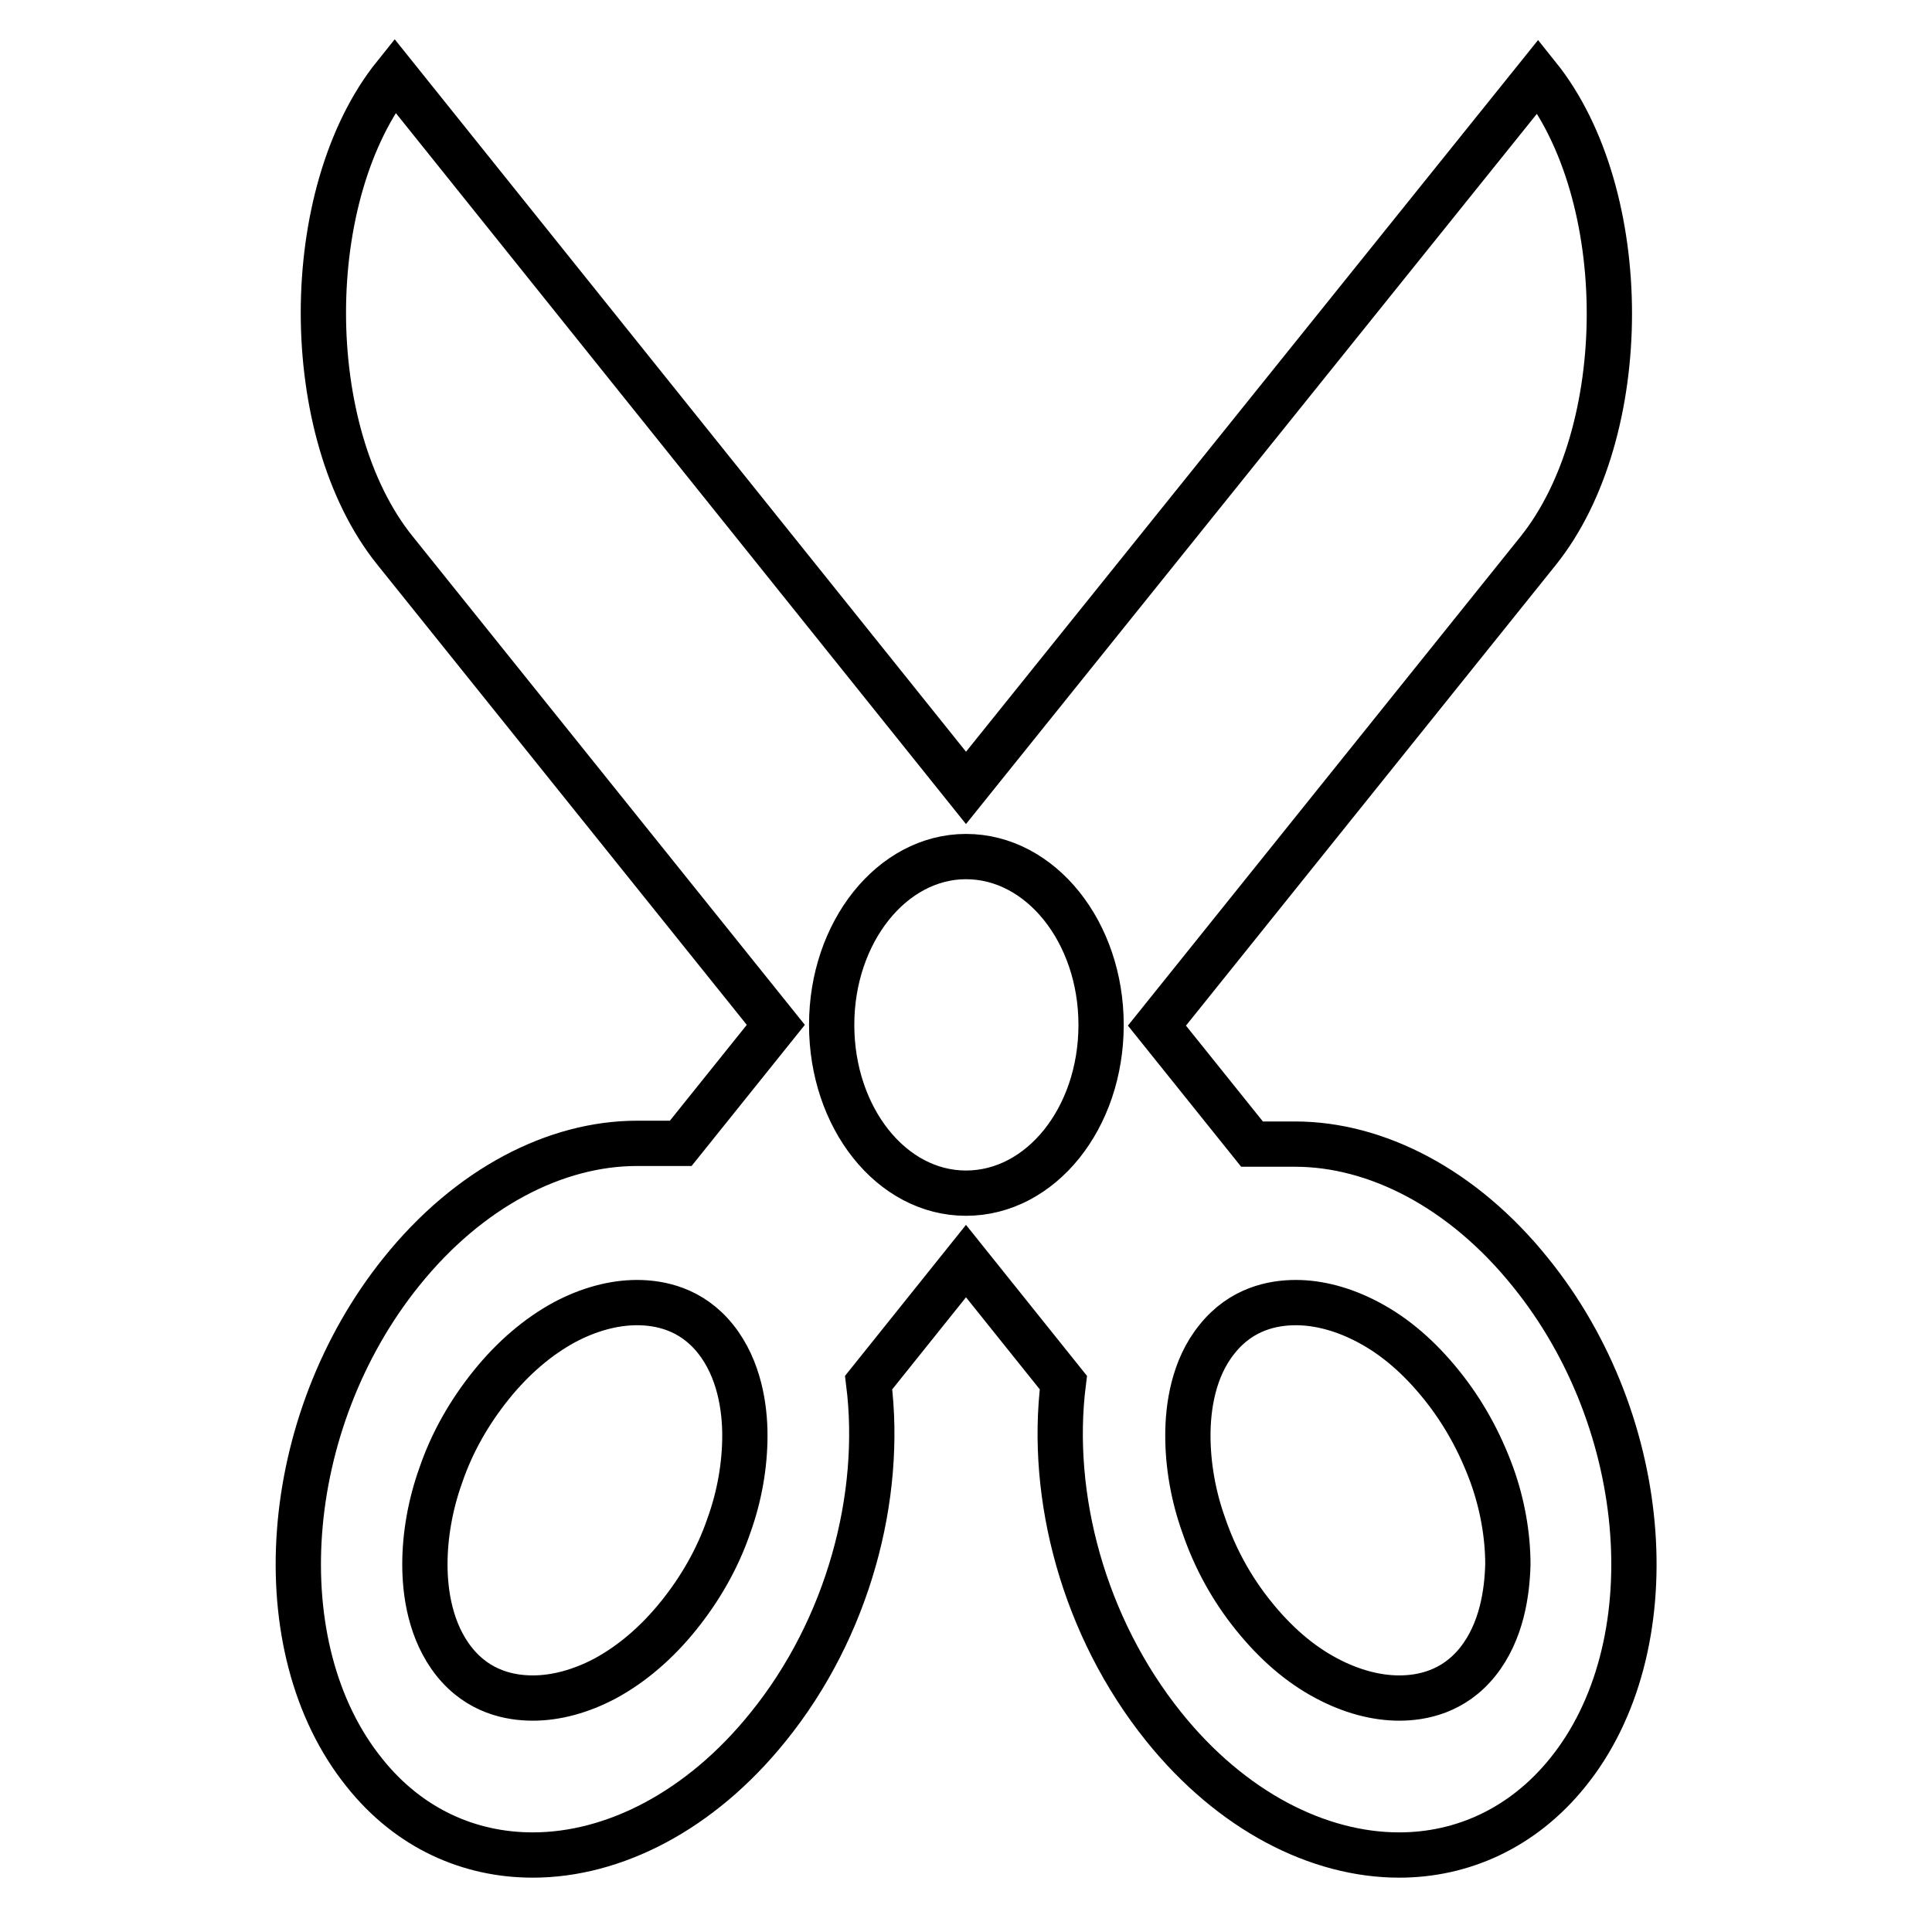 <?xml version="1.0" encoding="utf-8"?>
<!-- Svg Vector Icons : http://www.onlinewebfonts.com/icon -->
<!DOCTYPE svg PUBLIC "-//W3C//DTD SVG 1.1//EN" "http://www.w3.org/Graphics/SVG/1.1/DTD/svg11.dtd">
<svg version="1.1" xmlns="http://www.w3.org/2000/svg" xmlns:xlink="http://www.w3.org/1999/xlink" x="0px" y="0px" viewBox="0 0 256 256" enable-background="new 0 0 256 256" xml:space="preserve">
<g> <path stroke-width="6" fill-opacity="0" stroke="#000000"  d="M202.8,168.6c-9-11.2-20.5-17-31.2-17h-5.7l-12.6-15.7l50.5-62.9c12.6-15.7,12.6-47.2,0-62.9L128,104.4 L52.3,10c-12.6,15.7-12.6,47.2,0,62.9l50.5,62.9l-12.6,15.7h-5.8c-10.7,0-22.2,5.8-31.2,17c-16.1,20-18.3,49.8-4.9,66.4 c5.9,7.4,13.9,10.9,22.3,10.9c10.7,0,22.2-5.8,31.2-17c10.6-13.1,15.2-30.5,13.3-45.6l12.9-16.1l12.9,16.1 c-1.9,15.1,2.7,32.4,13.3,45.6c9,11.2,20.5,17,31.2,17c8.4,0,16.4-3.6,22.3-10.9C221.1,218.4,219,188.6,202.8,168.6L202.8,168.6 L202.8,168.6z M96.6,202.1c-1.5,4.4-3.8,8.4-6.7,12c-2.9,3.6-6.2,6.4-9.7,8.3c-3.2,1.7-6.5,2.6-9.6,2.6c-3,0-7.2-0.8-10.4-4.8 c-3.2-4-3.9-9.2-3.9-12.9c0-3.8,0.7-7.9,2.1-11.8c1.5-4.4,3.8-8.4,6.7-12c2.9-3.6,6.2-6.4,9.7-8.3c3.2-1.7,6.5-2.6,9.6-2.6 c3,0,7.2,0.8,10.4,4.8c3.2,4,3.9,9.2,3.9,12.8C98.7,194.1,98,198.2,96.6,202.1z M128,158.1c-9.9,0-17.8-10-17.8-22.3 c0-12.3,8-22.3,17.8-22.3c9.9,0,17.9,10,17.9,22.3C145.9,148.2,137.9,158.1,128,158.1z M195.8,220.2c-3.2,4-7.4,4.8-10.4,4.8 c-3.1,0-6.4-0.9-9.6-2.6c-3.6-1.9-6.8-4.7-9.7-8.3c-2.9-3.6-5.1-7.6-6.6-12c-1.4-3.9-2.1-8-2.1-11.9c0-3.7,0.7-8.9,3.9-12.8 c3.2-4,7.4-4.8,10.4-4.8c3.1,0,6.4,0.9,9.6,2.6c3.6,1.9,6.8,4.7,9.7,8.3c2.9,3.6,5.1,7.6,6.7,12c1.4,3.9,2.1,8,2.1,11.8 C199.7,211,199,216.2,195.8,220.2L195.8,220.2z"/></g>
</svg>